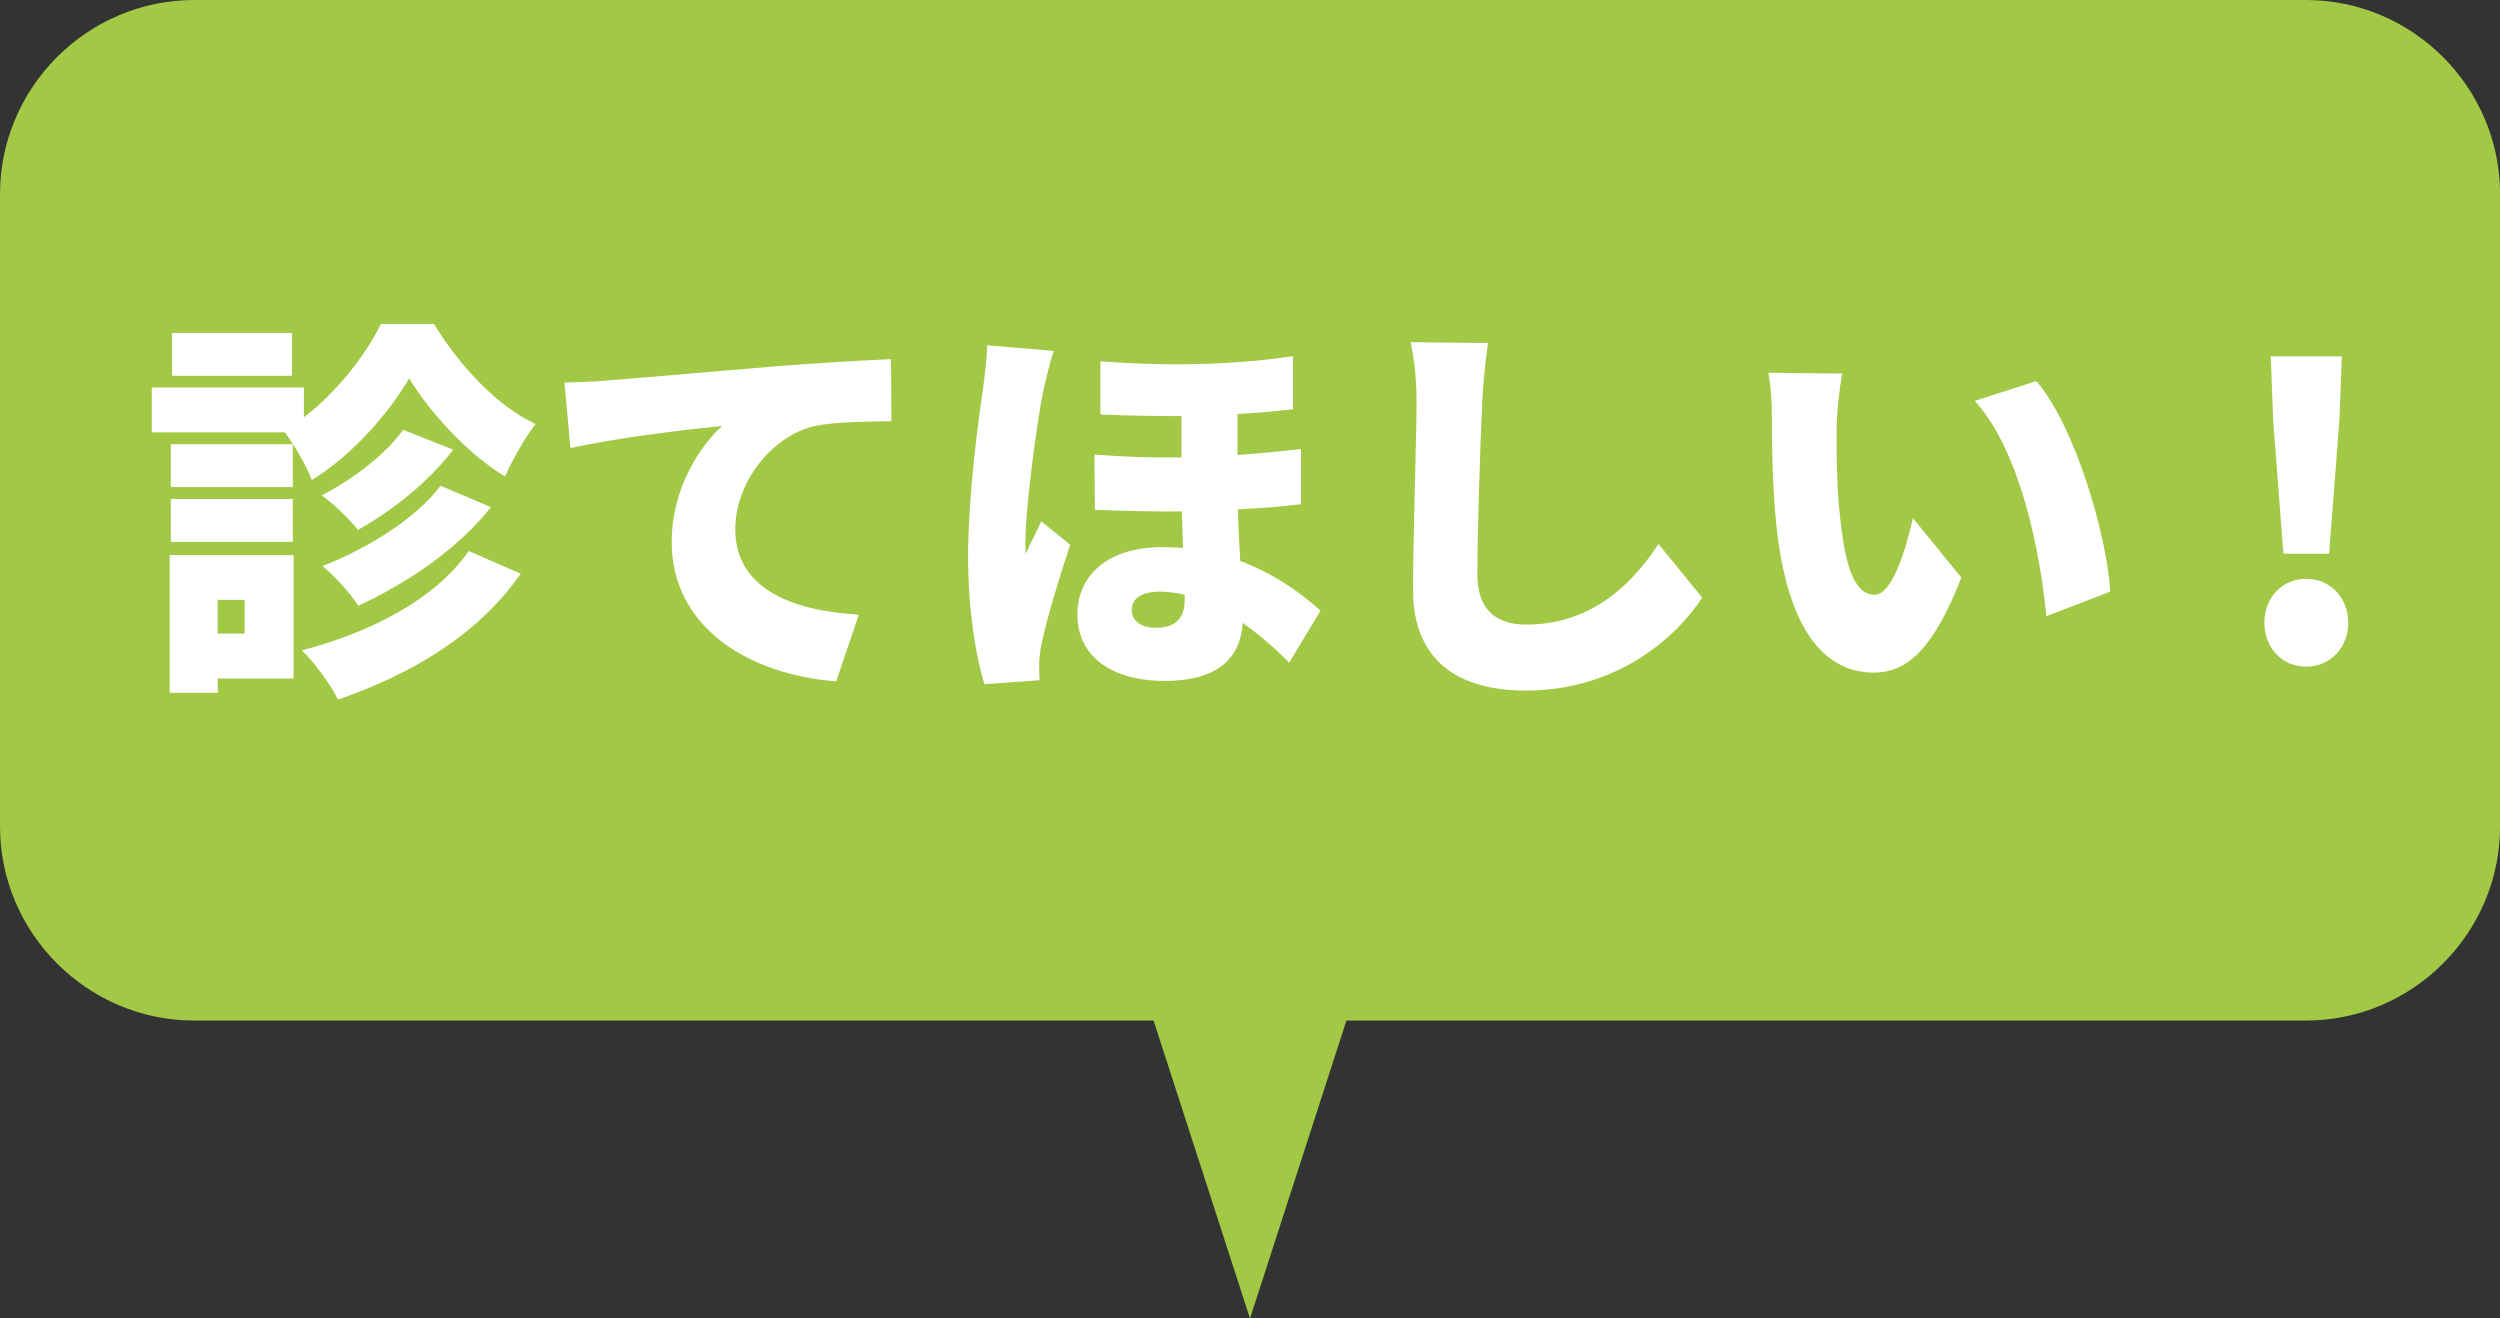 <?xml version="1.0" encoding="UTF-8"?><svg id="_イヤー_1" xmlns="http://www.w3.org/2000/svg" viewBox="0 0 365 192.5"><rect x="0" y="0" width="365" height="192.5" fill="#333333" stroke="none"/><defs><style>.cls-1{fill:#fff;}.cls-2{fill:#a1c945;}</style></defs><path class="cls-2" d="M336.65,0H28.35C12.76,0,0,12.76,0,28.35V120.65c0,15.59,12.76,28.35,28.35,28.35H168.42l14.08,43.5,14.08-43.5h140.08c15.59,0,28.35-12.76,28.35-28.35V28.35c0-15.59-12.76-28.35-28.35-28.35Z"/><g><path class="cls-1" d="M63.34,47.28c3.71,6.03,9.16,12.01,14.85,14.62-1.57,2.03-3.31,5.16-4.47,7.66-5.39-3.25-11.02-9.4-13.98-14.33-2.9,4.99-8.29,11.25-14.21,14.85-.81-2.09-2.55-5.1-3.94-6.96H22.16v-6.55h22.21v4.35c4.81-3.65,9.11-9.22,11.25-13.63h7.71Zm-20.47,51.79h-11.08v2.09h-7.02v-20.12h18.1v18.04Zm-.12-27.96H24.94v-6.26h17.81v6.26Zm-17.81,1.74h17.81v6.26H24.94v-6.26Zm17.69-17.98H25.12v-6.26h17.52v6.26Zm-10.85,32.71v4.93h3.94v-4.93h-3.94Zm44.25-3.83c-6.26,8.99-15.95,14.67-26.68,18.39-1.1-2.2-3.25-5.22-5.28-7.19,9.8-2.55,19.37-7.31,24.36-14.5l7.6,3.31Zm-9.86-18.1c-3.65,4.76-8.82,8.87-13.92,11.72-1.22-1.57-3.42-3.71-5.28-5.05,4.23-2.15,9.34-5.92,11.89-9.57l7.31,2.9Zm5.51,8.41c-4.93,6.15-12.12,11.02-19.37,14.38-1.16-1.8-3.31-4.23-5.22-5.8,6.32-2.44,13.57-6.84,17.23-11.72l7.37,3.13Z"/><path class="cls-1" d="M88.39,55.57c5.45-.46,14.21-1.16,24.82-2.09,5.8-.46,12.64-.87,16.88-1.04l.06,9.05c-3.02,.06-7.95,.06-11.14,.7-6.26,1.39-11.66,8.18-11.66,15.08,0,8.53,8,11.89,18.04,12.47l-3.31,9.74c-12.93-.99-24.01-8-24.01-20.36,0-7.95,4.23-14.09,7.37-16.94-4.99,.52-15.2,1.68-22.16,3.25l-.87-9.57c2.32-.06,4.87-.17,5.97-.29Z"/><path class="cls-1" d="M152.31,57.14c-.7,3.02-2.61,16.76-2.61,22.16,0,.17,0,1.33,.06,1.57,.7-1.68,1.51-3.02,2.26-4.76l4.23,3.42c-1.74,5.22-3.48,11.08-4.18,14.44-.17,.81-.35,2.15-.35,2.73,0,.64,0,1.68,.06,2.61l-8.06,.58c-1.22-3.94-2.38-10.73-2.38-18.62,0-8.87,1.51-20.01,2.15-24.3,.23-1.68,.58-4.41,.64-6.55l9.74,.81c-.52,1.28-1.33,4.87-1.57,5.92Zm36.48-5.16v7.77c-2.49,.29-5.16,.52-8.12,.7v5.97c3.25-.23,6.38-.52,9.28-.87v8.06c-2.73,.35-5.8,.58-9.22,.75,.06,2.78,.23,5.28,.35,7.54,5.86,2.2,9.8,5.57,11.72,7.25l-4.58,7.6c-2.09-2.15-4.41-4.12-6.79-5.8-.29,5.04-3.54,8.47-11.43,8.47-6.9,0-12.7-3.02-12.7-9.74,0-5.63,4.41-9.8,12.35-9.8,1.04,0,2.09,.06,3.07,.12-.06-1.68-.12-3.54-.17-5.34-4.06,.06-8.35-.06-12.7-.23l-.06-8.06c4.41,.35,8.64,.46,12.7,.41v-6.03c-3.65,0-7.6-.06-11.83-.23v-7.77c11.31,.87,20.76,.35,28.13-.75Zm-20.01,39.67c2.84,0,4.18-1.39,4.18-4v-.81c-1.22-.29-2.44-.46-3.6-.46-2.78,0-4.12,1.04-4.12,2.67s1.39,2.61,3.54,2.61Z"/><path class="cls-1" d="M216.4,58.88c-.29,6.09-.7,18.62-.7,25,0,5.57,3.19,7.31,7.13,7.31,8.99,0,15.08-5.28,19.31-11.77l6.38,7.83c-3.6,5.57-12.24,13.57-25.75,13.57-10.15,0-16.47-4.58-16.47-14.73,0-7.31,.52-22.85,.52-27.2,0-3.13-.29-6.32-.87-8.93l11.31,.12c-.41,2.73-.75,6.26-.87,8.82Z"/><path class="cls-1" d="M268.14,62.42c0,3.83,0,7.6,.35,11.48,.7,7.6,1.86,12.93,5.22,12.93,2.67,0,4.7-7.25,5.57-11.19l7.08,8.7c-4.06,10.27-7.77,13.86-12.82,13.86-6.9,0-12.58-5.86-14.21-21.69-.58-5.51-.64-12.18-.64-15.83,0-1.74-.12-4.23-.52-6.26l10.79,.12c-.46,2.44-.81,6.21-.81,7.89Zm39.96,23.95l-9.34,3.6c-.81-8.76-3.65-24.01-10.44-31.44l8.99-2.9c5.68,6.67,10.27,22.39,10.79,30.74Z"/><path class="cls-1" d="M330.6,90.89c0-3.6,2.55-6.38,6.09-6.38s6.15,2.78,6.15,6.38-2.55,6.44-6.15,6.44-6.09-2.84-6.09-6.44Zm1.28-29.64l-.35-9.22h10.38l-.35,9.22-1.51,19.6h-6.67l-1.51-19.6Z"/></g></svg>